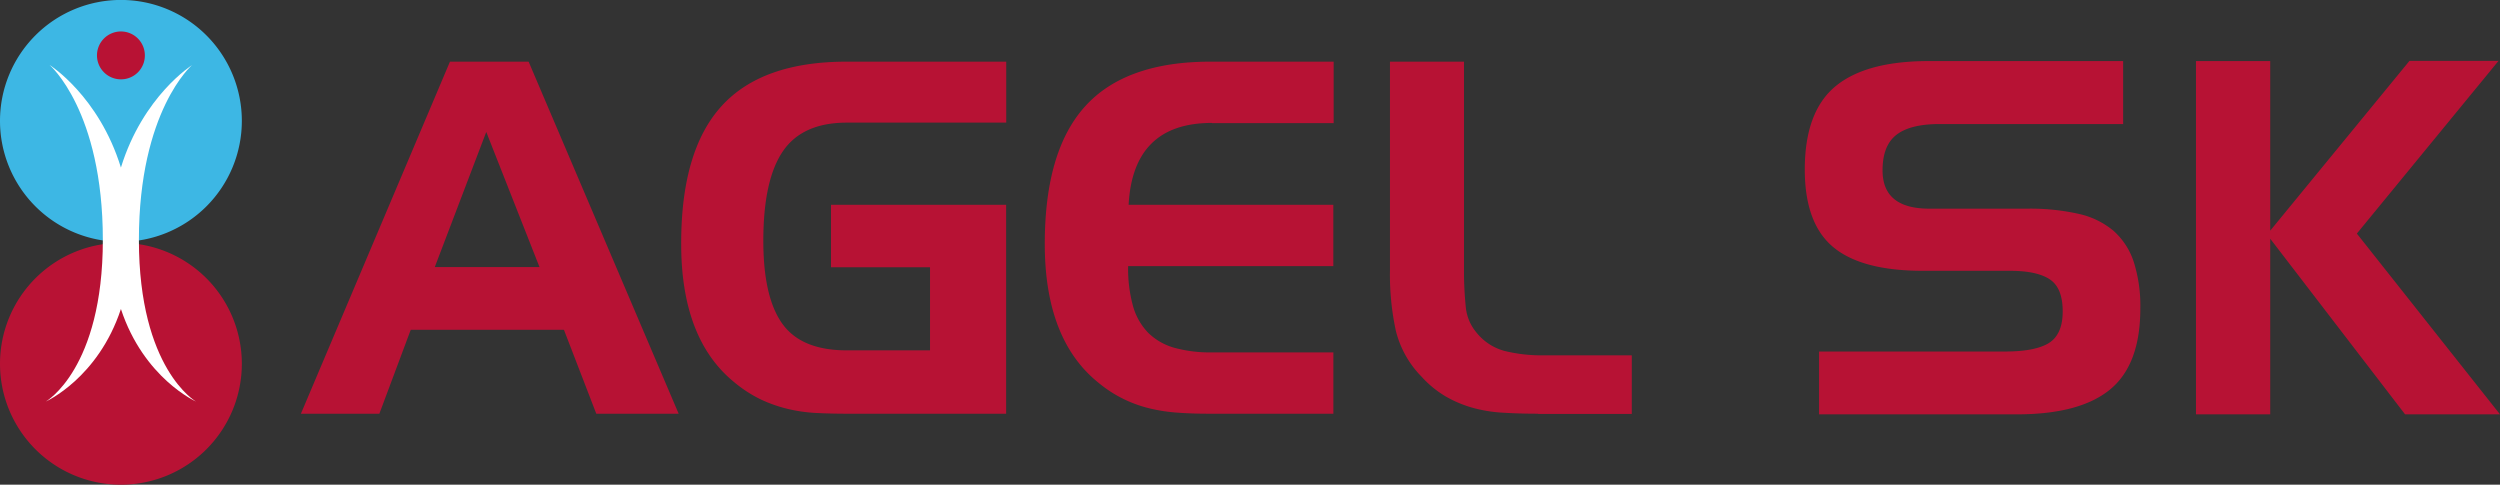 <svg id="Vrstva_1" data-name="Vrstva 1" xmlns="http://www.w3.org/2000/svg" viewBox="0 0 511.71 99.21"><rect x="0" y="0" width="511.71" height="99.21" fill="#333333" stroke="none"/><defs><style>.cls-1{fill:#3db7e4;}.cls-1,.cls-2,.cls-3,.cls-4{fill-rule:evenodd;}.cls-2{fill:#b81234;}.cls-3{fill:#fff;}.cls-4,.cls-5{fill:#b71234;}</style></defs><path class="cls-1" d="M165.57,272.75a24.75,24.75,0,1,1,24.74,24.73,24.75,24.75,0,0,1-24.74-24.73Z" transform="translate(-165.57 -247.99)"/><path class="cls-2" d="M165.57,322.45a24.75,24.75,0,1,1,24.76,24.75,24.75,24.75,0,0,1-24.76-24.75Z" transform="translate(-165.57 -247.99)"/><path class="cls-2" d="M190.32,264.23a4.9,4.9,0,1,1,4.9-4.88,4.88,4.88,0,0,1-4.9,4.88Z" transform="translate(-165.57 -247.99)"/><path class="cls-3" d="M204.92,261.29s-10.09,6.34-14.6,21c-4.51-14.66-14.6-21-14.6-21h0s10.9,9.34,10.9,35.8-11.68,33.09-11.68,33.09,10.71-4.77,15.38-18.94c4.67,14.17,15.37,18.94,15.37,18.94S194,323.55,194,297.09s10.9-35.8,10.9-35.8Z" transform="translate(-165.57 -247.99)"/><path class="cls-4" d="M257.67,260.61l-30.51,72.06h16.06l6.42-17.17H281l6.62,17.17h16.86l-30.71-72.06ZM265.1,275,276,302.66H254.56L265.1,275Zm70.56,27.7h20.27v17H338.87q-9.24,0-13.15-5.42t-3.91-17q0-12.45,4-18.32t13.1-5.87h32.62V260.61H338.87q-17.37,0-25.64,9.13T305,297.94q0,19.57,11,28.4a26.34,26.34,0,0,0,5.42,3.47,29,29,0,0,0,5.48,1.9,32.18,32.18,0,0,0,5.72.81q3,.15,6.27.15h32.62V289.91H335.66v12.75Zm78-29.51h24.89V260.61H413.34q-17.37,0-25.65,9.13t-8.27,28.2q0,19.57,11,28.4A25.81,25.81,0,0,0,401,331.61a34.11,34.11,0,0,0,5.68.85q2.91.21,6.22.21h25.59V320.12H413.64a27.62,27.62,0,0,1-7.73-.95,12.46,12.46,0,0,1-5.32-3.06,12.8,12.8,0,0,1-3.11-5.47,28.88,28.88,0,0,1-1-8.18h42V289.91H396.58q.9-16.76,17.06-16.76Zm66.74,59.52h19.17V320.72H481.69a32.05,32.05,0,0,1-8.18-.9,11.07,11.07,0,0,1-5.77-3.81,9.5,9.5,0,0,1-2.16-5.32,71.07,71.07,0,0,1-.35-7.73V260.61H450.07v42.85a54.2,54.2,0,0,0,1.21,12.24,20.34,20.34,0,0,0,5.31,9.44,21.09,21.09,0,0,0,5,4.06,24.08,24.08,0,0,0,5.42,2.26,28.93,28.93,0,0,0,6.17,1q3.32.21,7.23.21Z" transform="translate(-165.57 -247.99)"/><path class="cls-5" d="M600.14,273.38V260.49H560.36q-12.89,0-19.13,5.19t-6.25,17q0,11,5.79,15.86t18.28,4.88H577q5.53,0,8.16,1.77t2.61,6.59c0,3.16-1,5.31-2.87,6.45s-4.88,1.71-8.91,1.71H537.9V332.8h40.49q12.89,0,19.08-5.09t6.19-16.56a29.66,29.66,0,0,0-1.35-9.57,14.58,14.58,0,0,0-4.13-6.34,16.69,16.69,0,0,0-7.15-3.48,45.21,45.21,0,0,0-10.43-1.06H560.46q-9.57,0-9.56-7.85c0-3.36.93-5.77,2.82-7.25s4.83-2.22,8.86-2.22Zm14.91-12.89V332.8h15.2V296.85l27.6,35.95h19.43l-29.3-37,29-35.35H658.75l-28.5,34.75V260.49Z" transform="translate(-165.57 -247.99)"/></svg>